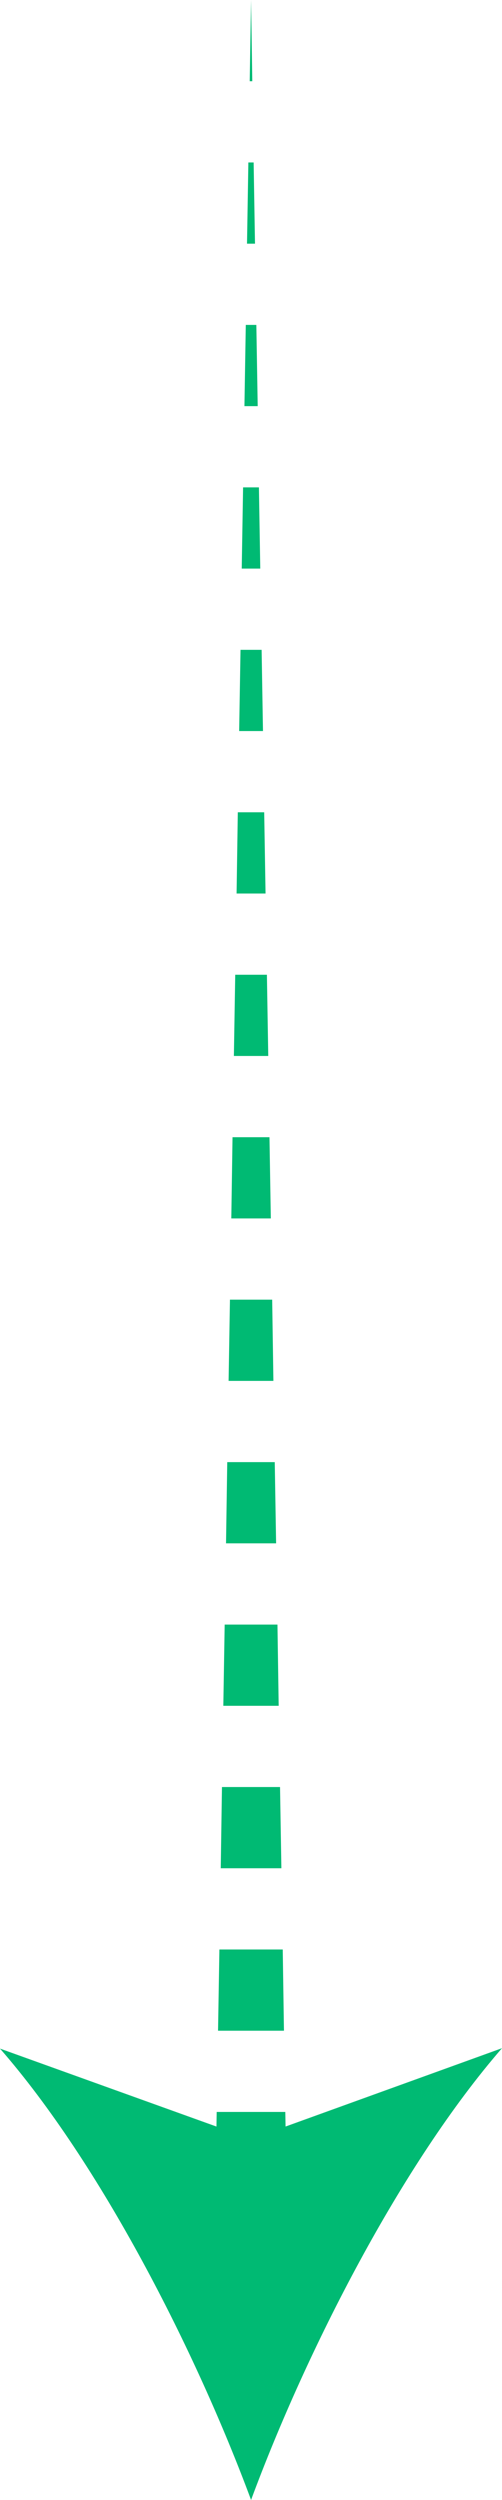 <svg xmlns="http://www.w3.org/2000/svg" viewBox="0 0 37.09 184.66"><defs><style>.a{fill:#00ba73;}</style></defs><polygon class="a" points="18.55 0 18.64 6 18.45 6 18.55 0"/><polygon class="a" points="18.74 12 18.84 18 18.25 18 18.35 12 18.74 12"/><polygon class="a" points="18.94 24 19.04 30 18.06 30 18.16 24 18.94 24"/><polygon class="a" points="19.13 36 19.23 42 17.86 42 17.96 36 19.13 36"/><polygon class="a" points="19.33 48 19.43 54 17.67 54 17.77 48 19.33 48"/><polygon class="a" points="19.52 60 19.62 66 17.48 66 17.57 60 19.52 60"/><polygon class="a" points="19.72 72 19.82 78 17.28 78 17.38 72 19.72 72"/><polygon class="a" points="19.91 84 20.01 90 17.09 90 17.18 84 19.91 84"/><polygon class="a" points="20.11 96 20.2 102 16.89 102 16.99 96 20.11 96"/><polygon class="a" points="20.3 108 20.4 114 16.7 114 16.79 108 20.3 108"/><polygon class="a" points="20.5 120 20.59 126 16.5 126 16.6 120 20.5 120"/><polygon class="a" points="20.69 132 20.79 138 16.31 138 16.4 132 20.69 132"/><polygon class="a" points="20.89 144 20.98 150 16.11 150 16.21 144 20.89 144"/><polygon class="a" points="21.08 156 21.17 161.12 15.93 161.12 16.01 156 21.08 156"/><path class="a" d="M18.55,184.66C14.44,173.58,7.43,159.84,0,151.32L18.55,158l18.54-6.71C29.67,159.84,22.65,173.58,18.55,184.66Z"/></svg>
